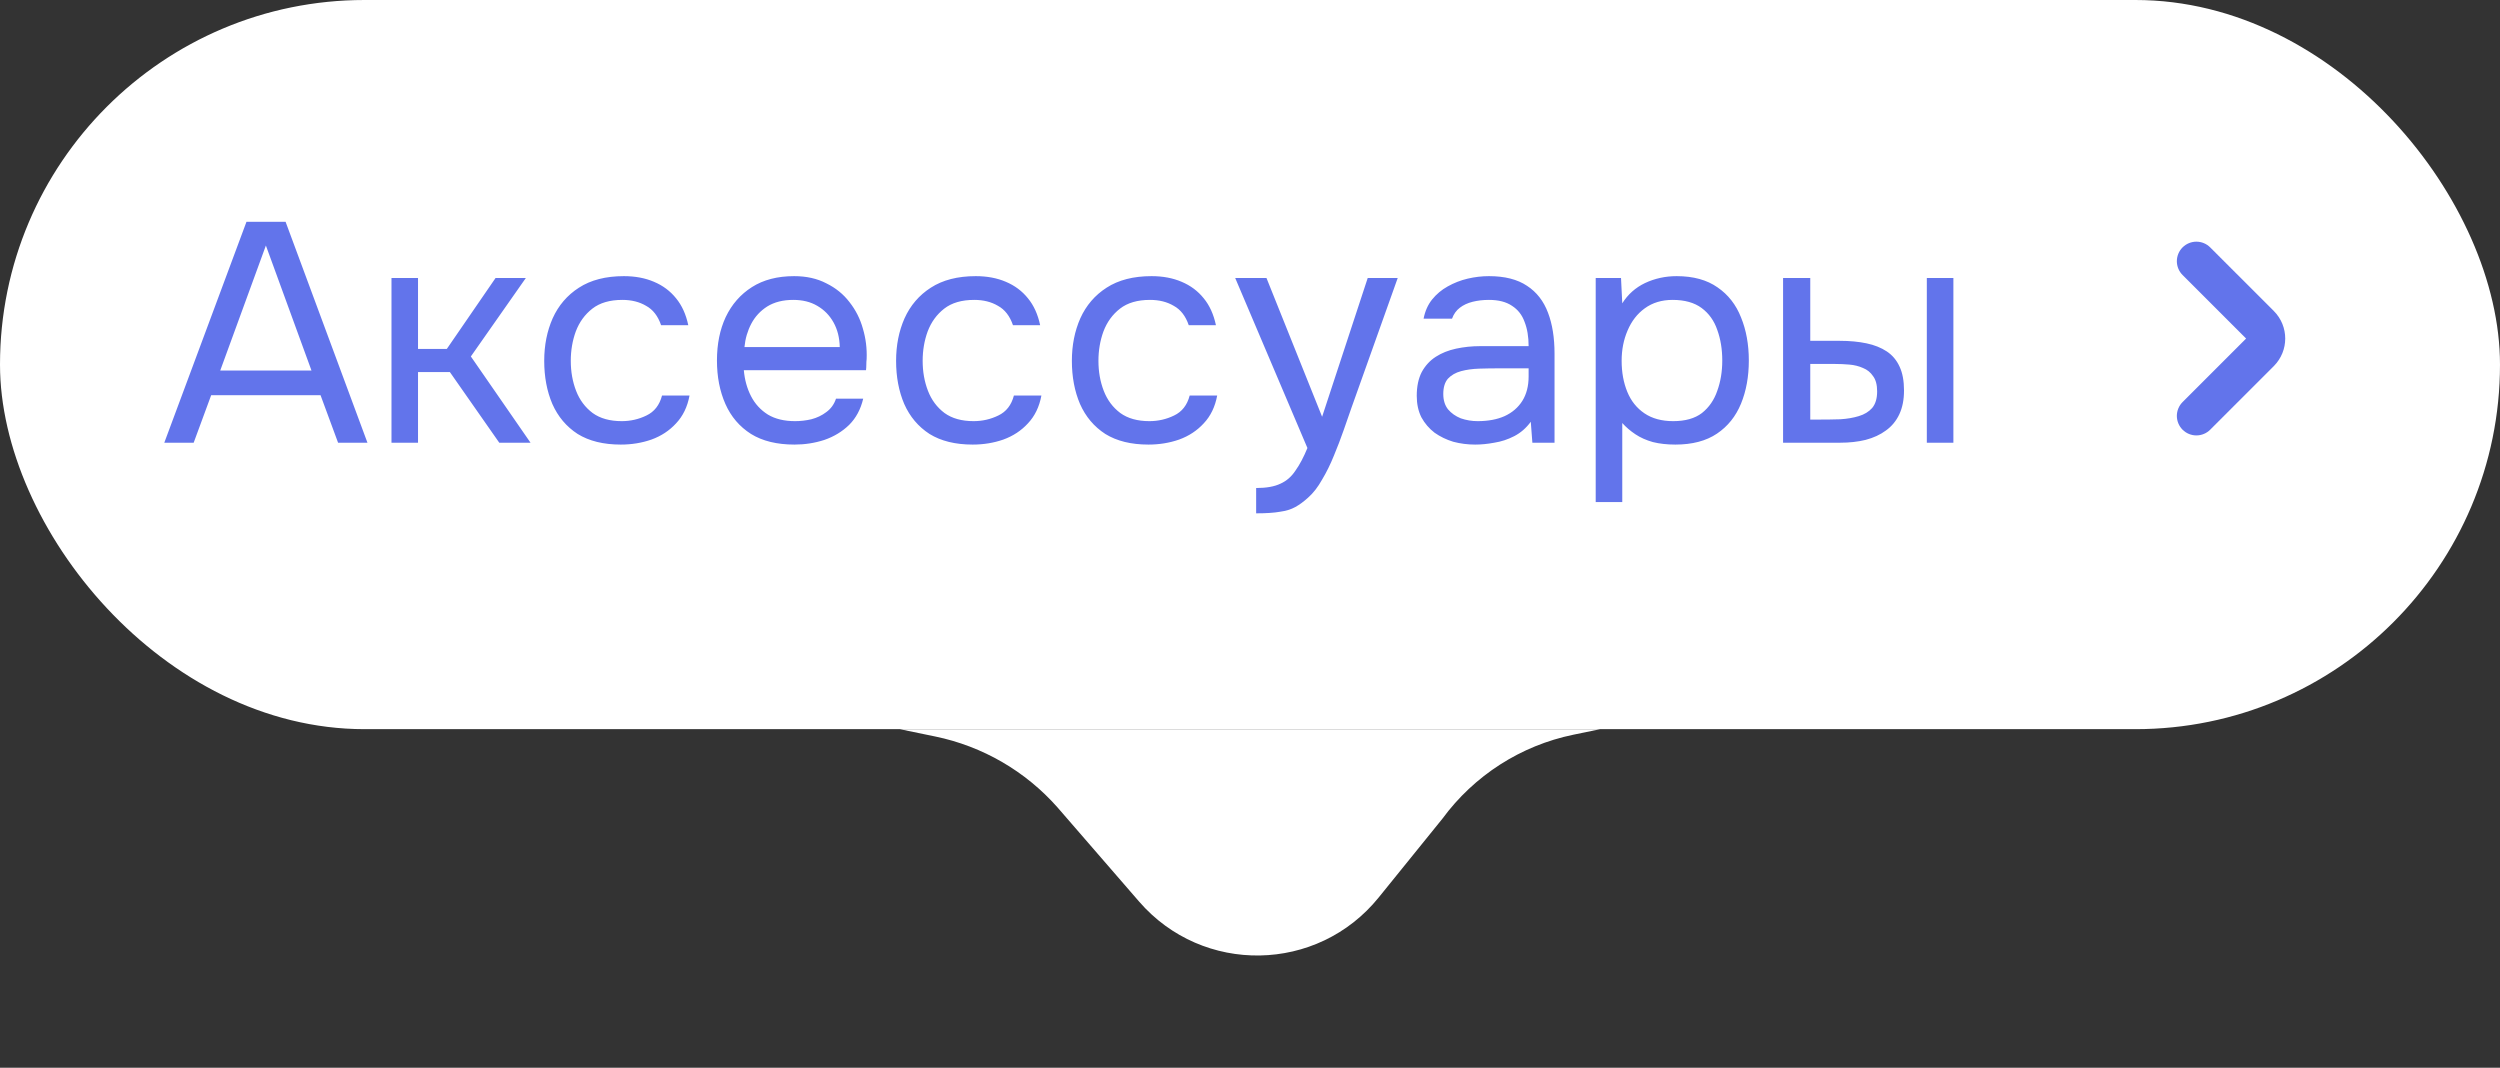 <?xml version="1.0" encoding="UTF-8"?> <svg xmlns="http://www.w3.org/2000/svg" width="96" height="41" viewBox="0 0 96 41" fill="none"><rect x="0" y="0" width="96" height="41" fill="#333333" stroke="none"/><rect width="96" height="28" rx="14" fill="white"></rect><path d="M6.309 17L9.465 8.516H10.966L14.11 17H12.982L12.309 15.176H8.109L7.437 17H6.309ZM8.457 14.228H11.961L10.21 9.428L8.457 14.228ZM15.033 17V10.676H16.052V13.4H17.157L19.029 10.676H20.192L18.081 13.688L20.372 17H19.172L17.276 14.288H16.052V17H15.033ZM23.838 17.072C23.174 17.072 22.622 16.936 22.182 16.664C21.75 16.384 21.426 16 21.21 15.512C21.002 15.024 20.898 14.472 20.898 13.856C20.898 13.256 21.006 12.712 21.222 12.224C21.446 11.728 21.782 11.336 22.23 11.048C22.686 10.752 23.262 10.604 23.958 10.604C24.39 10.604 24.774 10.676 25.11 10.82C25.454 10.964 25.738 11.176 25.962 11.456C26.186 11.728 26.342 12.072 26.43 12.488H25.386C25.266 12.136 25.074 11.888 24.81 11.744C24.554 11.592 24.25 11.516 23.898 11.516C23.418 11.516 23.034 11.628 22.746 11.852C22.458 12.076 22.246 12.368 22.11 12.728C21.982 13.08 21.918 13.456 21.918 13.856C21.918 14.272 21.986 14.656 22.122 15.008C22.258 15.36 22.47 15.644 22.758 15.86C23.046 16.068 23.418 16.172 23.874 16.172C24.21 16.172 24.526 16.1 24.822 15.956C25.126 15.812 25.326 15.556 25.422 15.188H26.478C26.398 15.62 26.226 15.976 25.962 16.256C25.706 16.536 25.39 16.744 25.014 16.88C24.646 17.008 24.254 17.072 23.838 17.072ZM30.507 17.072C29.835 17.072 29.279 16.936 28.839 16.664C28.399 16.384 28.071 16 27.855 15.512C27.639 15.024 27.531 14.468 27.531 13.844C27.531 13.212 27.643 12.656 27.867 12.176C28.099 11.688 28.435 11.304 28.875 11.024C29.315 10.744 29.855 10.604 30.495 10.604C30.967 10.604 31.379 10.696 31.731 10.88C32.091 11.056 32.387 11.296 32.619 11.6C32.859 11.904 33.031 12.244 33.135 12.62C33.247 12.996 33.295 13.384 33.279 13.784C33.271 13.856 33.267 13.928 33.267 14C33.267 14.072 33.263 14.144 33.255 14.216H28.563C28.595 14.584 28.687 14.916 28.839 15.212C28.991 15.508 29.207 15.744 29.487 15.92C29.767 16.088 30.115 16.172 30.531 16.172C30.739 16.172 30.947 16.148 31.155 16.1C31.371 16.044 31.563 15.952 31.731 15.824C31.907 15.696 32.031 15.524 32.103 15.308H33.147C33.051 15.716 32.871 16.052 32.607 16.316C32.343 16.572 32.027 16.764 31.659 16.892C31.291 17.012 30.907 17.072 30.507 17.072ZM28.587 13.328H32.247C32.239 12.968 32.159 12.652 32.007 12.38C31.855 12.108 31.647 11.896 31.383 11.744C31.127 11.592 30.819 11.516 30.459 11.516C30.067 11.516 29.735 11.6 29.463 11.768C29.199 11.936 28.995 12.156 28.851 12.428C28.707 12.7 28.619 13 28.587 13.328ZM37.35 17.072C36.686 17.072 36.134 16.936 35.694 16.664C35.262 16.384 34.938 16 34.722 15.512C34.514 15.024 34.41 14.472 34.41 13.856C34.41 13.256 34.518 12.712 34.734 12.224C34.958 11.728 35.294 11.336 35.742 11.048C36.198 10.752 36.774 10.604 37.47 10.604C37.902 10.604 38.286 10.676 38.622 10.82C38.966 10.964 39.25 11.176 39.474 11.456C39.698 11.728 39.854 12.072 39.942 12.488H38.898C38.778 12.136 38.586 11.888 38.322 11.744C38.066 11.592 37.762 11.516 37.41 11.516C36.93 11.516 36.546 11.628 36.258 11.852C35.97 12.076 35.758 12.368 35.622 12.728C35.494 13.08 35.43 13.456 35.43 13.856C35.43 14.272 35.498 14.656 35.634 15.008C35.77 15.36 35.982 15.644 36.27 15.86C36.558 16.068 36.93 16.172 37.386 16.172C37.722 16.172 38.038 16.1 38.334 15.956C38.638 15.812 38.838 15.556 38.934 15.188H39.99C39.91 15.62 39.738 15.976 39.474 16.256C39.218 16.536 38.902 16.744 38.526 16.88C38.158 17.008 37.766 17.072 37.35 17.072ZM44.1 17.072C43.436 17.072 42.884 16.936 42.444 16.664C42.012 16.384 41.688 16 41.472 15.512C41.264 15.024 41.16 14.472 41.16 13.856C41.16 13.256 41.268 12.712 41.484 12.224C41.708 11.728 42.044 11.336 42.492 11.048C42.948 10.752 43.524 10.604 44.22 10.604C44.652 10.604 45.036 10.676 45.372 10.82C45.716 10.964 46 11.176 46.224 11.456C46.448 11.728 46.604 12.072 46.692 12.488H45.648C45.528 12.136 45.336 11.888 45.072 11.744C44.816 11.592 44.512 11.516 44.16 11.516C43.68 11.516 43.296 11.628 43.008 11.852C42.72 12.076 42.508 12.368 42.372 12.728C42.244 13.08 42.18 13.456 42.18 13.856C42.18 14.272 42.248 14.656 42.384 15.008C42.52 15.36 42.732 15.644 43.02 15.86C43.308 16.068 43.68 16.172 44.136 16.172C44.472 16.172 44.788 16.1 45.084 15.956C45.388 15.812 45.588 15.556 45.684 15.188H46.74C46.66 15.62 46.488 15.976 46.224 16.256C45.968 16.536 45.652 16.744 45.276 16.88C44.908 17.008 44.516 17.072 44.1 17.072ZM48.236 19.712V18.74C48.629 18.74 48.941 18.684 49.172 18.572C49.404 18.468 49.596 18.3 49.748 18.068C49.908 17.844 50.06 17.556 50.205 17.204L47.432 10.676H48.633L50.769 16.004L52.52 10.676H53.672L51.897 15.656C51.809 15.912 51.709 16.2 51.596 16.52C51.484 16.84 51.361 17.164 51.224 17.492C51.089 17.828 50.937 18.136 50.769 18.416C50.608 18.704 50.428 18.936 50.228 19.112C50.06 19.264 49.897 19.384 49.736 19.472C49.577 19.56 49.38 19.62 49.148 19.652C48.925 19.692 48.62 19.712 48.236 19.712ZM56.647 17.072C56.358 17.072 56.078 17.036 55.806 16.964C55.542 16.884 55.303 16.768 55.087 16.616C54.879 16.456 54.711 16.26 54.583 16.028C54.462 15.788 54.403 15.512 54.403 15.2C54.403 14.84 54.467 14.536 54.594 14.288C54.73 14.04 54.91 13.844 55.135 13.7C55.358 13.556 55.618 13.452 55.914 13.388C56.211 13.324 56.519 13.292 56.839 13.292H58.699C58.699 12.932 58.647 12.62 58.542 12.356C58.447 12.092 58.286 11.888 58.062 11.744C57.839 11.592 57.542 11.516 57.175 11.516C56.95 11.516 56.742 11.54 56.55 11.588C56.358 11.636 56.194 11.712 56.059 11.816C55.922 11.92 55.822 12.06 55.758 12.236H54.666C54.722 11.948 54.831 11.704 54.99 11.504C55.158 11.296 55.358 11.128 55.59 11C55.831 10.864 56.087 10.764 56.358 10.7C56.63 10.636 56.903 10.604 57.175 10.604C57.782 10.604 58.27 10.728 58.639 10.976C59.007 11.216 59.275 11.56 59.443 12.008C59.611 12.448 59.694 12.972 59.694 13.58V17H58.843L58.782 16.196C58.606 16.436 58.395 16.62 58.147 16.748C57.898 16.876 57.642 16.96 57.379 17C57.123 17.048 56.879 17.072 56.647 17.072ZM56.742 16.172C57.142 16.172 57.486 16.108 57.775 15.98C58.071 15.844 58.298 15.648 58.459 15.392C58.618 15.136 58.699 14.824 58.699 14.456V14.144H57.583C57.319 14.144 57.059 14.148 56.803 14.156C56.547 14.164 56.315 14.196 56.106 14.252C55.898 14.308 55.73 14.404 55.602 14.54C55.483 14.676 55.422 14.872 55.422 15.128C55.422 15.368 55.483 15.564 55.602 15.716C55.73 15.868 55.895 15.984 56.094 16.064C56.303 16.136 56.519 16.172 56.742 16.172ZM61.275 19.28V10.676H62.247L62.295 11.648C62.511 11.304 62.803 11.044 63.171 10.868C63.547 10.692 63.951 10.604 64.383 10.604C65.023 10.604 65.547 10.748 65.955 11.036C66.363 11.316 66.663 11.7 66.855 12.188C67.055 12.676 67.155 13.228 67.155 13.844C67.155 14.46 67.055 15.012 66.855 15.5C66.655 15.988 66.347 16.372 65.931 16.652C65.515 16.932 64.983 17.072 64.335 17.072C64.015 17.072 63.727 17.04 63.471 16.976C63.215 16.904 62.991 16.804 62.799 16.676C62.607 16.548 62.439 16.404 62.295 16.244V19.28H61.275ZM64.251 16.172C64.715 16.172 65.083 16.068 65.355 15.86C65.627 15.644 65.823 15.36 65.943 15.008C66.071 14.656 66.135 14.268 66.135 13.844C66.135 13.412 66.071 13.02 65.943 12.668C65.823 12.316 65.623 12.036 65.343 11.828C65.063 11.62 64.691 11.516 64.227 11.516C63.811 11.516 63.455 11.624 63.159 11.84C62.871 12.048 62.651 12.332 62.499 12.692C62.347 13.044 62.271 13.432 62.271 13.856C62.271 14.296 62.343 14.692 62.487 15.044C62.631 15.396 62.851 15.672 63.147 15.872C63.443 16.072 63.811 16.172 64.251 16.172ZM68.47 17V10.676H69.514V13.088H70.654C71.03 13.088 71.37 13.12 71.674 13.184C71.978 13.248 72.238 13.352 72.454 13.496C72.67 13.64 72.834 13.836 72.946 14.084C73.058 14.324 73.114 14.628 73.114 14.996C73.114 15.348 73.054 15.652 72.934 15.908C72.814 16.164 72.642 16.372 72.418 16.532C72.202 16.692 71.942 16.812 71.638 16.892C71.342 16.964 71.018 17 70.666 17H68.47ZM69.514 16.112H69.85C70.13 16.112 70.402 16.108 70.666 16.1C70.93 16.084 71.166 16.044 71.374 15.98C71.59 15.916 71.762 15.812 71.89 15.668C72.018 15.516 72.082 15.304 72.082 15.032C72.082 14.776 72.03 14.58 71.926 14.444C71.83 14.3 71.702 14.196 71.542 14.132C71.382 14.06 71.206 14.016 71.014 14C70.83 13.984 70.646 13.976 70.462 13.976H69.514V16.112ZM73.99 17V10.676H75.01V17H73.99Z" fill="#6274EB"></path><path d="M84.341 15.97L86.786 13.525C87.075 13.236 87.075 12.764 86.786 12.475L84.341 10.03" stroke="#6274EB" stroke-width="1.5" stroke-miterlimit="10" stroke-linecap="round" stroke-linejoin="round"></path><path d="M34.55 28H61.45L60.417 28.213C58.399 28.629 56.608 29.779 55.388 31.439L52.941 34.464C50.592 37.369 46.188 37.444 43.742 34.621L40.612 31.009C39.382 29.614 37.733 28.657 35.911 28.281L34.55 28Z" fill="white"></path></svg> 